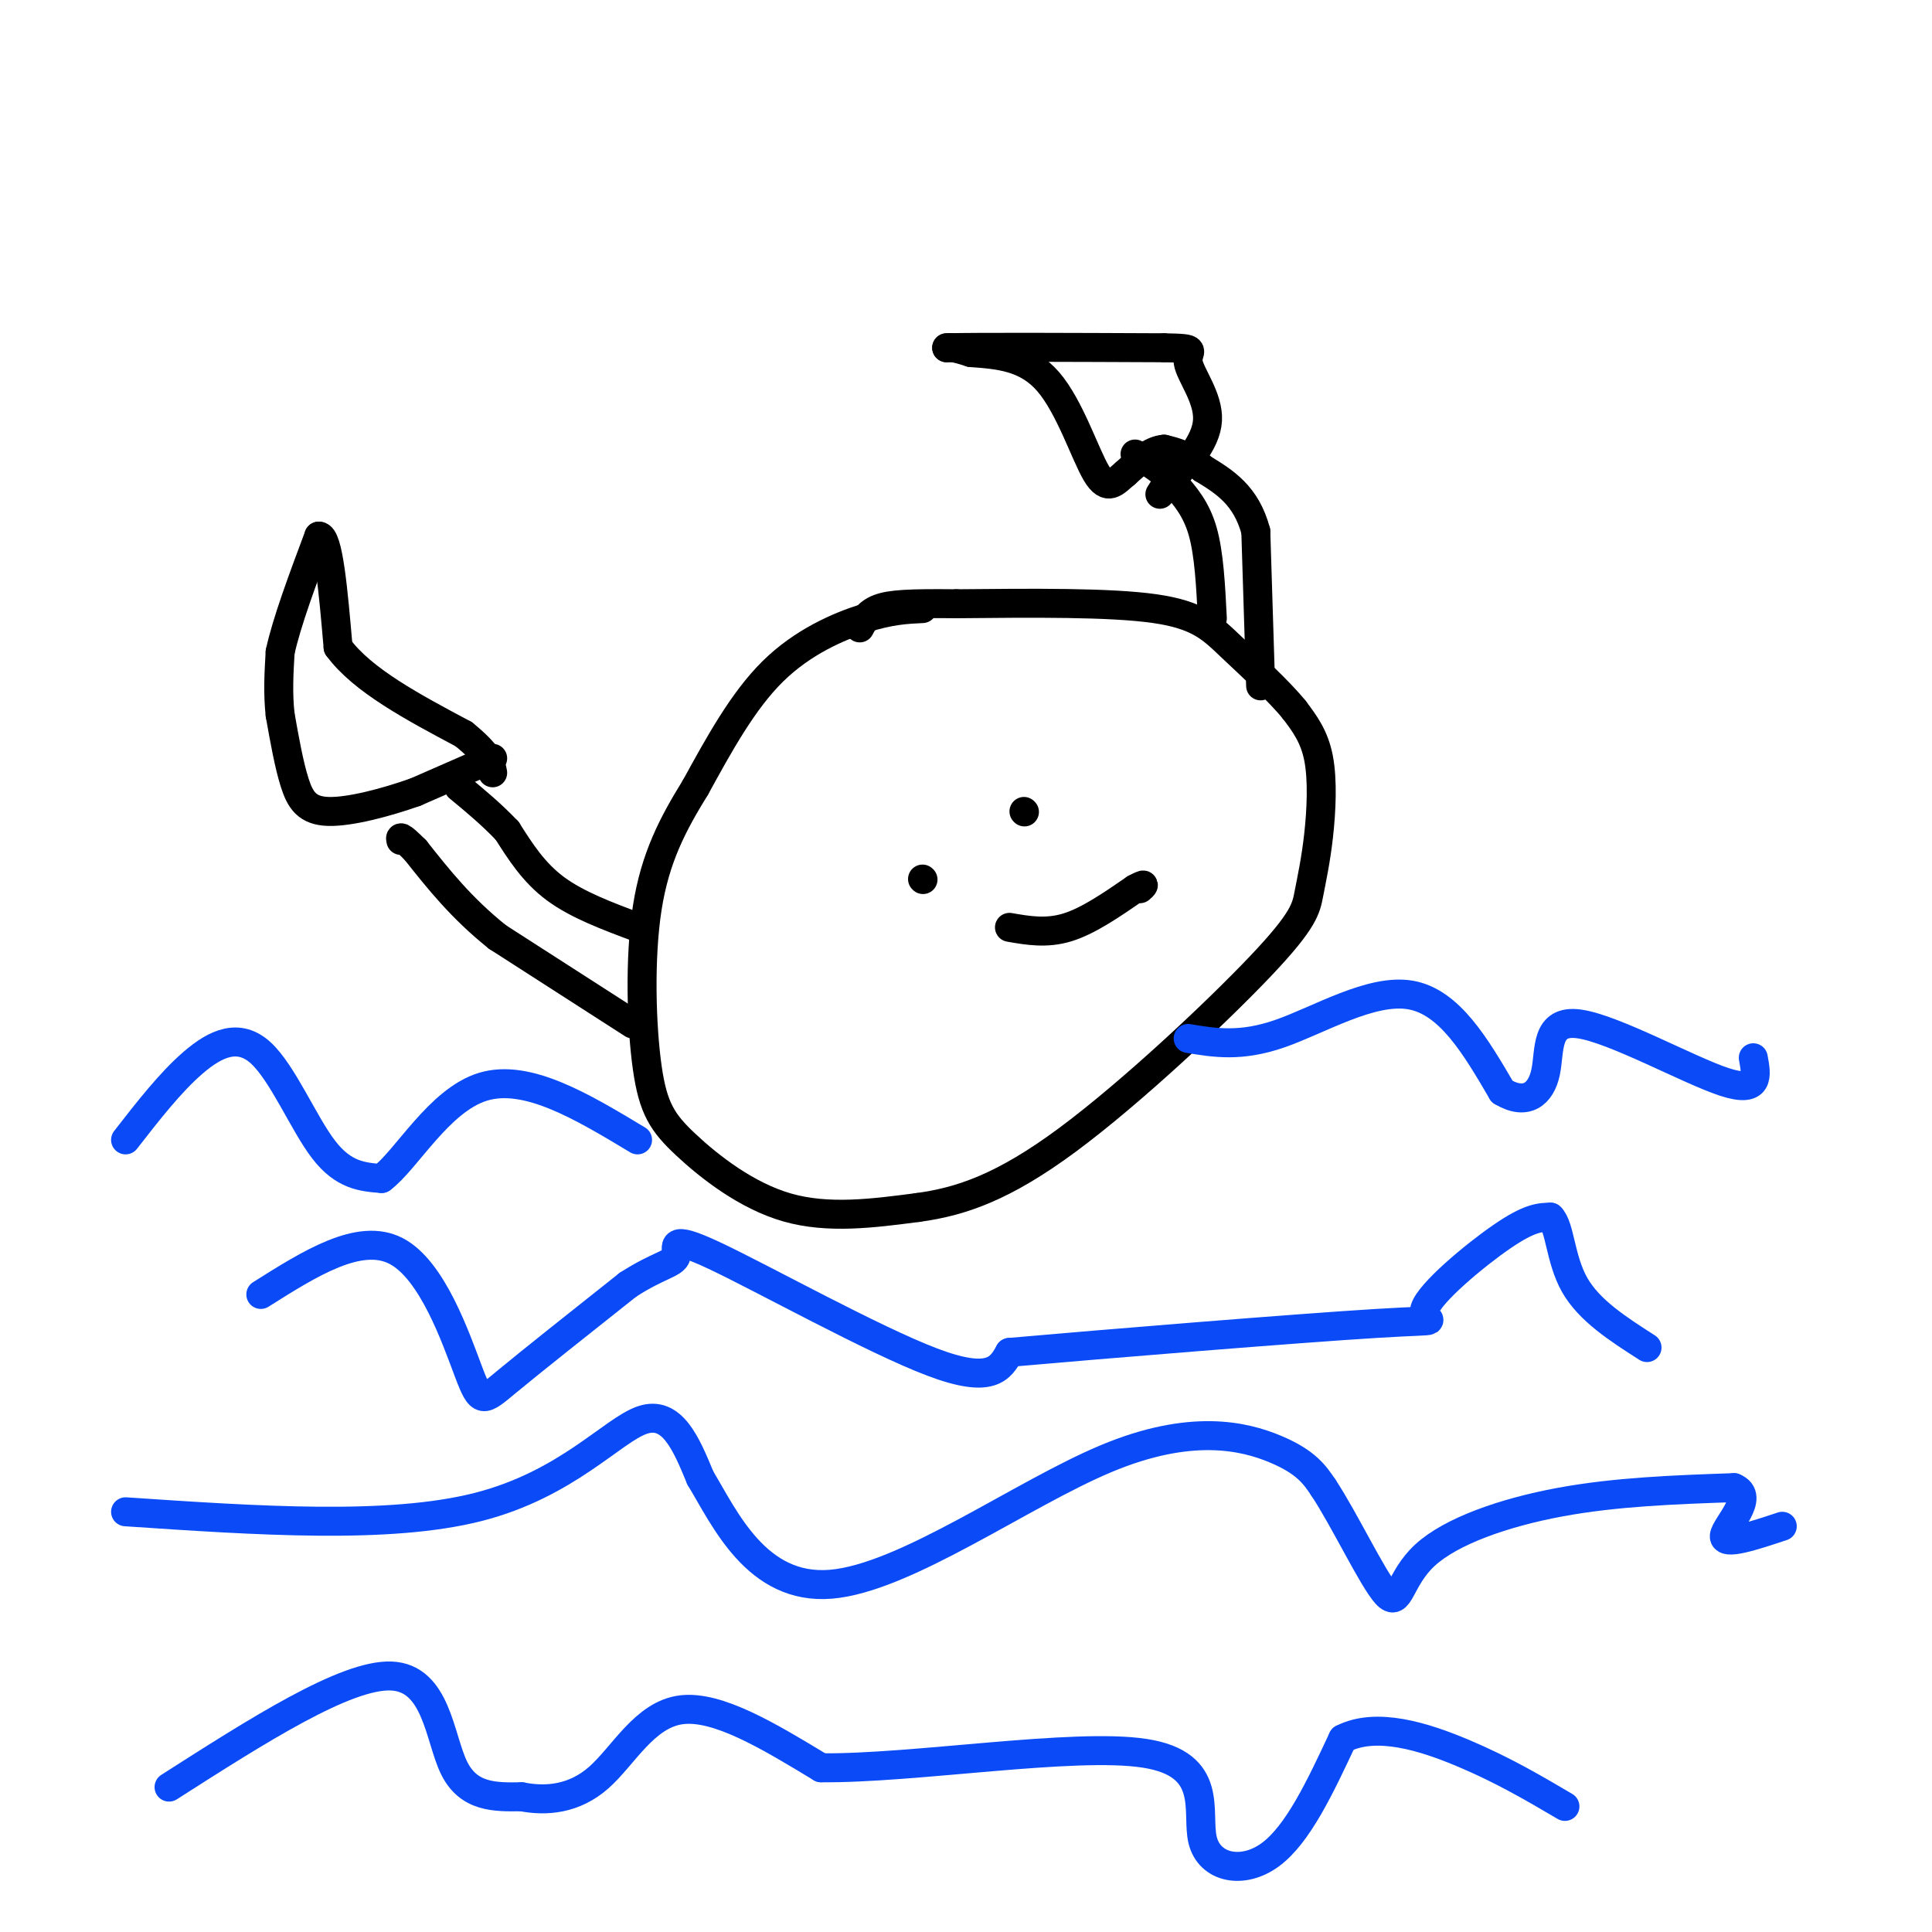 <svg viewBox='0 0 400 400' version='1.1' xmlns='http://www.w3.org/2000/svg' xmlns:xlink='http://www.w3.org/1999/xlink'><g fill='none' stroke='rgb(0,0,0)' stroke-width='6' stroke-linecap='round' stroke-linejoin='round'><path d='M191,126c-3.311,0.156 -6.622,0.311 -12,2c-5.378,1.689 -12.822,4.911 -19,11c-6.178,6.089 -11.089,15.044 -16,24'/><path d='M144,163c-4.677,7.577 -8.369,14.519 -10,25c-1.631,10.481 -1.200,24.500 0,33c1.200,8.500 3.169,11.481 8,16c4.831,4.519 12.523,10.577 21,13c8.477,2.423 17.738,1.212 27,0'/><path d='M190,250c8.926,-1.194 17.740,-4.179 31,-14c13.260,-9.821 30.965,-26.480 40,-36c9.035,-9.520 9.401,-11.902 10,-15c0.599,-3.098 1.430,-6.911 2,-12c0.570,-5.089 0.877,-11.454 0,-16c-0.877,-4.546 -2.939,-7.273 -5,-10'/><path d='M268,147c-3.250,-4.024 -8.875,-9.083 -13,-13c-4.125,-3.917 -6.750,-6.690 -16,-8c-9.250,-1.310 -25.125,-1.155 -41,-1'/><path d='M198,125c-9.756,-0.111 -13.644,0.111 -16,1c-2.356,0.889 -3.178,2.444 -4,4'/><path d='M132,192c-6.250,-2.333 -12.500,-4.667 -17,-8c-4.500,-3.333 -7.250,-7.667 -10,-12'/><path d='M105,172c-3.333,-3.500 -6.667,-6.250 -10,-9'/><path d='M131,212c0.000,0.000 -28.000,-18.000 -28,-18'/><path d='M103,194c-7.500,-6.000 -12.250,-12.000 -17,-18'/><path d='M86,176c-3.333,-3.333 -3.167,-2.667 -3,-2'/><path d='M102,157c0.000,0.000 -16.000,7.000 -16,7'/><path d='M86,164c-6.167,2.179 -13.583,4.125 -18,4c-4.417,-0.125 -5.833,-2.321 -7,-6c-1.167,-3.679 -2.083,-8.839 -3,-14'/><path d='M58,148c-0.500,-4.500 -0.250,-8.750 0,-13'/><path d='M58,135c1.333,-6.167 4.667,-15.083 8,-24'/><path d='M66,111c2.000,-0.167 3.000,11.417 4,23'/><path d='M70,134c5.000,6.833 15.500,12.417 26,18'/><path d='M96,152c5.333,4.333 5.667,6.167 6,8'/><path d='M191,182c0.000,0.000 0.100,0.100 0.1,0.1'/><path d='M212,168c0.000,0.000 0.100,0.100 0.1,0.1'/><path d='M209,192c3.833,0.667 7.667,1.333 12,0c4.333,-1.333 9.167,-4.667 14,-8'/><path d='M235,184c2.500,-1.333 1.750,-0.667 1,0'/><path d='M251,128c-0.333,-6.667 -0.667,-13.333 -2,-18c-1.333,-4.667 -3.667,-7.333 -6,-10'/><path d='M243,100c-2.333,-2.667 -5.167,-4.333 -8,-6'/><path d='M261,142c0.000,0.000 -1.000,-32.000 -1,-32'/><path d='M260,110c-2.000,-7.500 -6.500,-10.250 -11,-13'/><path d='M249,97c-3.167,-2.833 -5.583,-3.417 -8,-4'/><path d='M241,93c-2.667,0.167 -5.333,2.583 -8,5'/><path d='M233,98c-2.190,1.833 -3.667,3.917 -6,0c-2.333,-3.917 -5.524,-13.833 -10,-19c-4.476,-5.167 -10.238,-5.583 -16,-6'/><path d='M201,73c-3.500,-1.167 -4.250,-1.083 -5,-1'/><path d='M196,72c6.667,-0.167 25.833,-0.083 45,0'/><path d='M241,72c7.750,0.131 4.625,0.458 5,3c0.375,2.542 4.250,7.298 4,12c-0.250,4.702 -4.625,9.351 -9,14'/><path d='M241,101c-1.500,2.333 -0.750,1.167 0,0'/></g>
<g fill='none' stroke='rgb(11,75,247)' stroke-width='6' stroke-linecap='round' stroke-linejoin='round'><path d='M26,236c4.649,-5.976 9.298,-11.952 14,-16c4.702,-4.048 9.458,-6.167 14,-2c4.542,4.167 8.869,14.619 13,20c4.131,5.381 8.065,5.690 12,6'/><path d='M79,244c5.111,-3.778 11.889,-16.222 21,-19c9.111,-2.778 20.556,4.111 32,11'/><path d='M246,215c5.444,0.911 10.889,1.822 19,-1c8.111,-2.822 18.889,-9.378 27,-8c8.111,1.378 13.556,10.689 19,20'/><path d='M311,226c5.013,3.002 8.045,0.506 9,-4c0.955,-4.506 -0.166,-11.021 7,-10c7.166,1.021 22.619,9.577 30,12c7.381,2.423 6.691,-1.289 6,-5'/><path d='M26,313c27.311,1.844 54.622,3.689 73,-1c18.378,-4.689 27.822,-15.911 34,-18c6.178,-2.089 9.089,4.956 12,12'/><path d='M145,306c5.043,8.357 11.651,23.250 27,22c15.349,-1.250 39.440,-18.644 57,-26c17.560,-7.356 28.589,-4.673 35,-2c6.411,2.673 8.206,5.337 10,8'/><path d='M274,308c4.338,6.539 10.183,18.887 13,22c2.817,3.113 2.604,-3.008 8,-8c5.396,-4.992 16.399,-8.855 28,-11c11.601,-2.145 23.801,-2.573 36,-3'/><path d='M359,308c4.622,1.844 -1.822,7.956 -2,10c-0.178,2.044 5.911,0.022 12,-2'/><path d='M35,370c18.289,-11.689 36.578,-23.378 46,-23c9.422,0.378 9.978,12.822 13,19c3.022,6.178 8.511,6.089 14,6'/><path d='M108,372c5.119,1.000 10.917,0.500 16,-4c5.083,-4.500 9.452,-13.000 17,-14c7.548,-1.000 18.274,5.500 29,12'/><path d='M170,366c19.108,0.211 52.380,-5.263 67,-3c14.620,2.263 10.590,12.263 12,18c1.410,5.737 8.260,7.211 14,3c5.740,-4.211 10.370,-14.105 15,-24'/><path d='M278,360c6.956,-3.556 16.844,-0.444 25,3c8.156,3.444 14.578,7.222 21,11'/><path d='M54,268c10.226,-6.452 20.452,-12.905 28,-9c7.548,3.905 12.417,18.167 15,25c2.583,6.833 2.881,6.238 8,2c5.119,-4.238 15.060,-12.119 25,-20'/><path d='M130,266c6.314,-4.096 9.600,-4.335 10,-6c0.400,-1.665 -2.085,-4.756 8,0c10.085,4.756 32.738,17.359 45,22c12.262,4.641 14.131,1.321 16,-2'/><path d='M209,280c19.305,-1.713 59.566,-4.995 76,-6c16.434,-1.005 9.040,0.268 10,-3c0.960,-3.268 10.274,-11.077 16,-15c5.726,-3.923 7.863,-3.962 10,-4'/><path d='M321,252c2.000,1.911 2.000,8.689 5,14c3.000,5.311 9.000,9.156 15,13'/></g>
</svg>